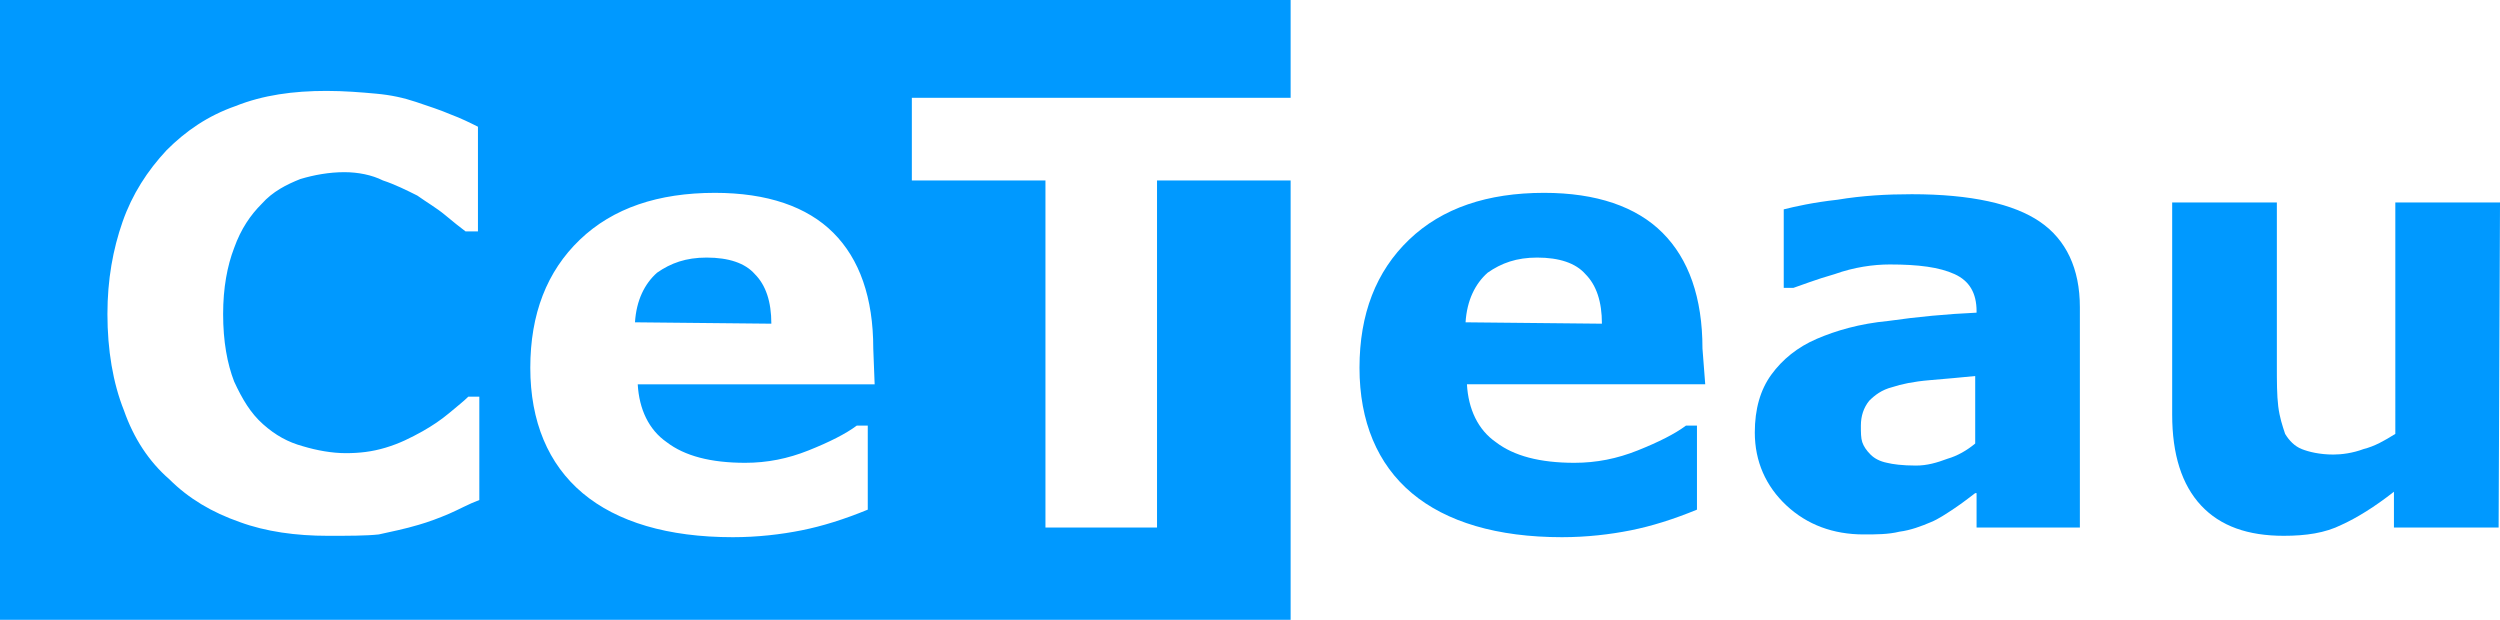 <!-- Generator: Adobe Illustrator 18.1.0, SVG Export Plug-In  -->
<svg version="1.1"
	 xmlns="http://www.w3.org/2000/svg" xmlns:xlink="http://www.w3.org/1999/xlink" xmlns:a="http://ns.adobe.com/AdobeSVGViewerExtensions/3.0/"
	 x="0px" y="0px" width="574.699px" height="142.487px" viewBox="0 0 574.699 142.487" enable-background="new 0 0 574.699 142.487"
	 xml:space="preserve">
<defs>
</defs>
<g>
	<path fill="#0099FF" d="M162.435,59.211c-4.75,0-8.233,1.267-11.399,3.483c-2.85,2.533-4.75,6.333-5.066,11.399l31.347,0.317
		c0-5.066-1.267-8.866-3.8-11.399C171.301,60.478,167.502,59.211,162.435,59.211z"/>
	<path fill="#0099FF" d="M265.976,41.48v79.793h-25.648V41.48h-30.714V22.481h87.076V0H0v142.487h296.69V41.48H265.976z
		 M110.19,114.94c-2.533,0.95-4.75,2.216-6.966,3.166c-2.216,0.95-4.75,1.9-6.966,2.533c-3.166,0.95-6.333,1.583-9.182,2.216
		c-2.85,0.317-6.966,0.317-11.716,0.317c-7.283,0-14.249-0.95-20.265-3.166c-6.333-2.216-11.716-5.383-16.149-9.816
		c-4.75-4.116-8.233-9.499-10.449-15.832c-2.533-6.333-3.8-13.932-3.8-22.165c0-7.916,1.267-14.882,3.483-21.215
		c2.216-6.333,5.7-11.716,10.132-16.465c4.433-4.433,9.499-7.916,15.832-10.132c6.333-2.533,13.299-3.483,20.898-3.483
		c4.116,0,7.916,0.317,11.399,0.633s6.333,0.95,9.182,1.9c2.85,0.95,5.7,1.9,7.916,2.85c2.533,0.95,4.433,1.9,6.333,2.85v24.065
		h-2.85c-1.267-0.95-2.85-2.216-4.75-3.8s-4.116-2.85-6.333-4.433c-2.533-1.267-5.066-2.533-7.916-3.483
		c-2.533-1.267-5.699-1.9-8.866-1.9c-3.483,0-6.966,0.633-10.132,1.583c-3.166,1.267-6.333,2.85-8.866,5.699
		c-2.533,2.533-4.75,5.7-6.333,10.132c-1.583,4.116-2.533,9.182-2.533,15.199c0,6.333,0.95,11.399,2.533,15.515
		c1.9,4.116,3.8,7.283,6.649,9.816c2.85,2.533,5.7,4.116,9.182,5.066c3.166,0.95,6.649,1.583,9.816,1.583s6.016-0.317,9.183-1.267
		s5.699-2.216,8.549-3.8c2.216-1.267,4.116-2.533,6.016-4.116c1.9-1.583,3.483-2.85,4.433-3.8h2.533V114.94z M153.253,101.641
		c4.116,3.166,10.132,4.75,18.048,4.75c5.066,0,9.816-0.95,14.565-2.85c4.75-1.9,8.549-3.8,11.082-5.699h2.533v19.315
		c-5.383,2.216-10.449,3.8-15.199,4.75c-4.75,0.95-10.132,1.583-15.832,1.583c-14.882,0-26.598-3.483-34.514-10.132
		s-12.032-16.465-12.032-28.814c0-12.349,3.8-22.165,11.399-29.447c7.599-7.283,18.048-10.766,31.031-10.766
		c12.032,0,21.215,3.166,27.231,9.183c6.016,6.016,9.182,14.882,9.182,26.598l0.317,8.233h-54.462
		C146.92,94.042,149.137,98.791,153.253,101.641z"/>
</g>
<path fill="#0099FF" d="M391.998,88.342H337.22c0.317,5.7,2.533,10.449,6.649,13.299c4.116,3.166,10.132,4.75,18.048,4.75
	c5.066,0,9.816-0.95,14.565-2.85s8.549-3.8,11.082-5.7h2.533v19.315c-5.383,2.216-10.449,3.8-15.199,4.75
	c-4.75,0.95-10.132,1.583-15.832,1.583c-14.882,0-26.598-3.483-34.514-10.132c-7.916-6.649-12.032-16.465-12.032-28.814
	s3.8-22.165,11.399-29.447c7.599-7.283,18.048-10.766,31.031-10.766c12.032,0,21.215,3.166,27.231,9.183
	c6.016,6.016,9.182,14.882,9.182,26.598L391.998,88.342L391.998,88.342z M368.25,74.41c0-5.066-1.267-8.866-3.8-11.399
	c-2.216-2.533-6.016-3.8-11.082-3.8c-4.75,0-8.233,1.267-11.399,3.483c-2.85,2.533-4.75,6.333-5.066,11.399L368.25,74.41
	L368.25,74.41z"/>
<path fill="#0099FF" d="M454.059,113.357c-1.267,0.95-2.85,2.216-4.75,3.483c-1.9,1.267-3.8,2.533-5.383,3.166
	c-2.216,0.95-4.75,1.9-7.283,2.216c-2.533,0.633-5.383,0.633-8.233,0.633c-6.966,0-12.982-2.216-17.732-6.649
	c-4.75-4.433-7.283-10.132-7.283-16.782c0-5.383,1.267-9.816,3.8-13.299c2.533-3.483,6.016-6.333,10.449-8.233
	c4.433-1.9,9.816-3.483,16.465-4.116c6.649-0.95,13.299-1.583,20.265-1.9V71.56c0-4.116-1.583-6.966-5.066-8.549
	s-8.233-2.216-14.882-2.216c-3.8,0-8.233,0.633-12.666,2.216c-4.433,1.267-7.599,2.533-9.499,3.166h-2.216V48.129
	c2.533-0.633,6.649-1.583,12.349-2.216c5.699-0.95,11.399-1.267,17.098-1.267c13.615,0,23.431,2.216,29.447,6.333
	c6.016,4.116,9.182,10.766,9.182,19.632v50.662h-23.748v-7.916H454.059z M454.059,101.958V86.442
	c-3.166,0.317-6.649,0.633-10.449,0.95c-3.8,0.317-6.649,0.95-8.549,1.583c-2.533,0.633-4.116,1.9-5.383,3.166
	c-1.267,1.583-1.9,3.483-1.9,5.7c0,1.583,0,2.85,0.317,3.8c0.317,0.95,0.95,1.9,1.9,2.85c0.95,0.95,2.216,1.583,3.8,1.9
	c1.267,0.317,3.483,0.633,6.649,0.633c2.533,0,4.75-0.633,7.283-1.583C449.943,104.807,452.16,103.541,454.059,101.958"/>
<path fill="#0099FF" d="M574.382,121.272h-24.065v-8.233c-4.433,3.483-8.549,6.016-12.032,7.599c-3.8,1.9-8.233,2.533-13.299,2.533
	c-8.233,0-14.565-2.216-18.998-6.966s-6.649-11.716-6.649-20.898V46.546h24.065v37.363c0,3.8,0,6.966,0.317,9.499
	c0.317,2.533,0.95,4.433,1.583,6.333c0.95,1.583,2.216,2.85,3.8,3.483c1.583,0.633,4.116,1.267,7.283,1.267
	c1.9,0,4.433-0.317,6.966-1.267c2.533-0.633,4.75-1.9,7.283-3.483V46.546h24.065L574.382,121.272L574.382,121.272z"/>
</svg>
